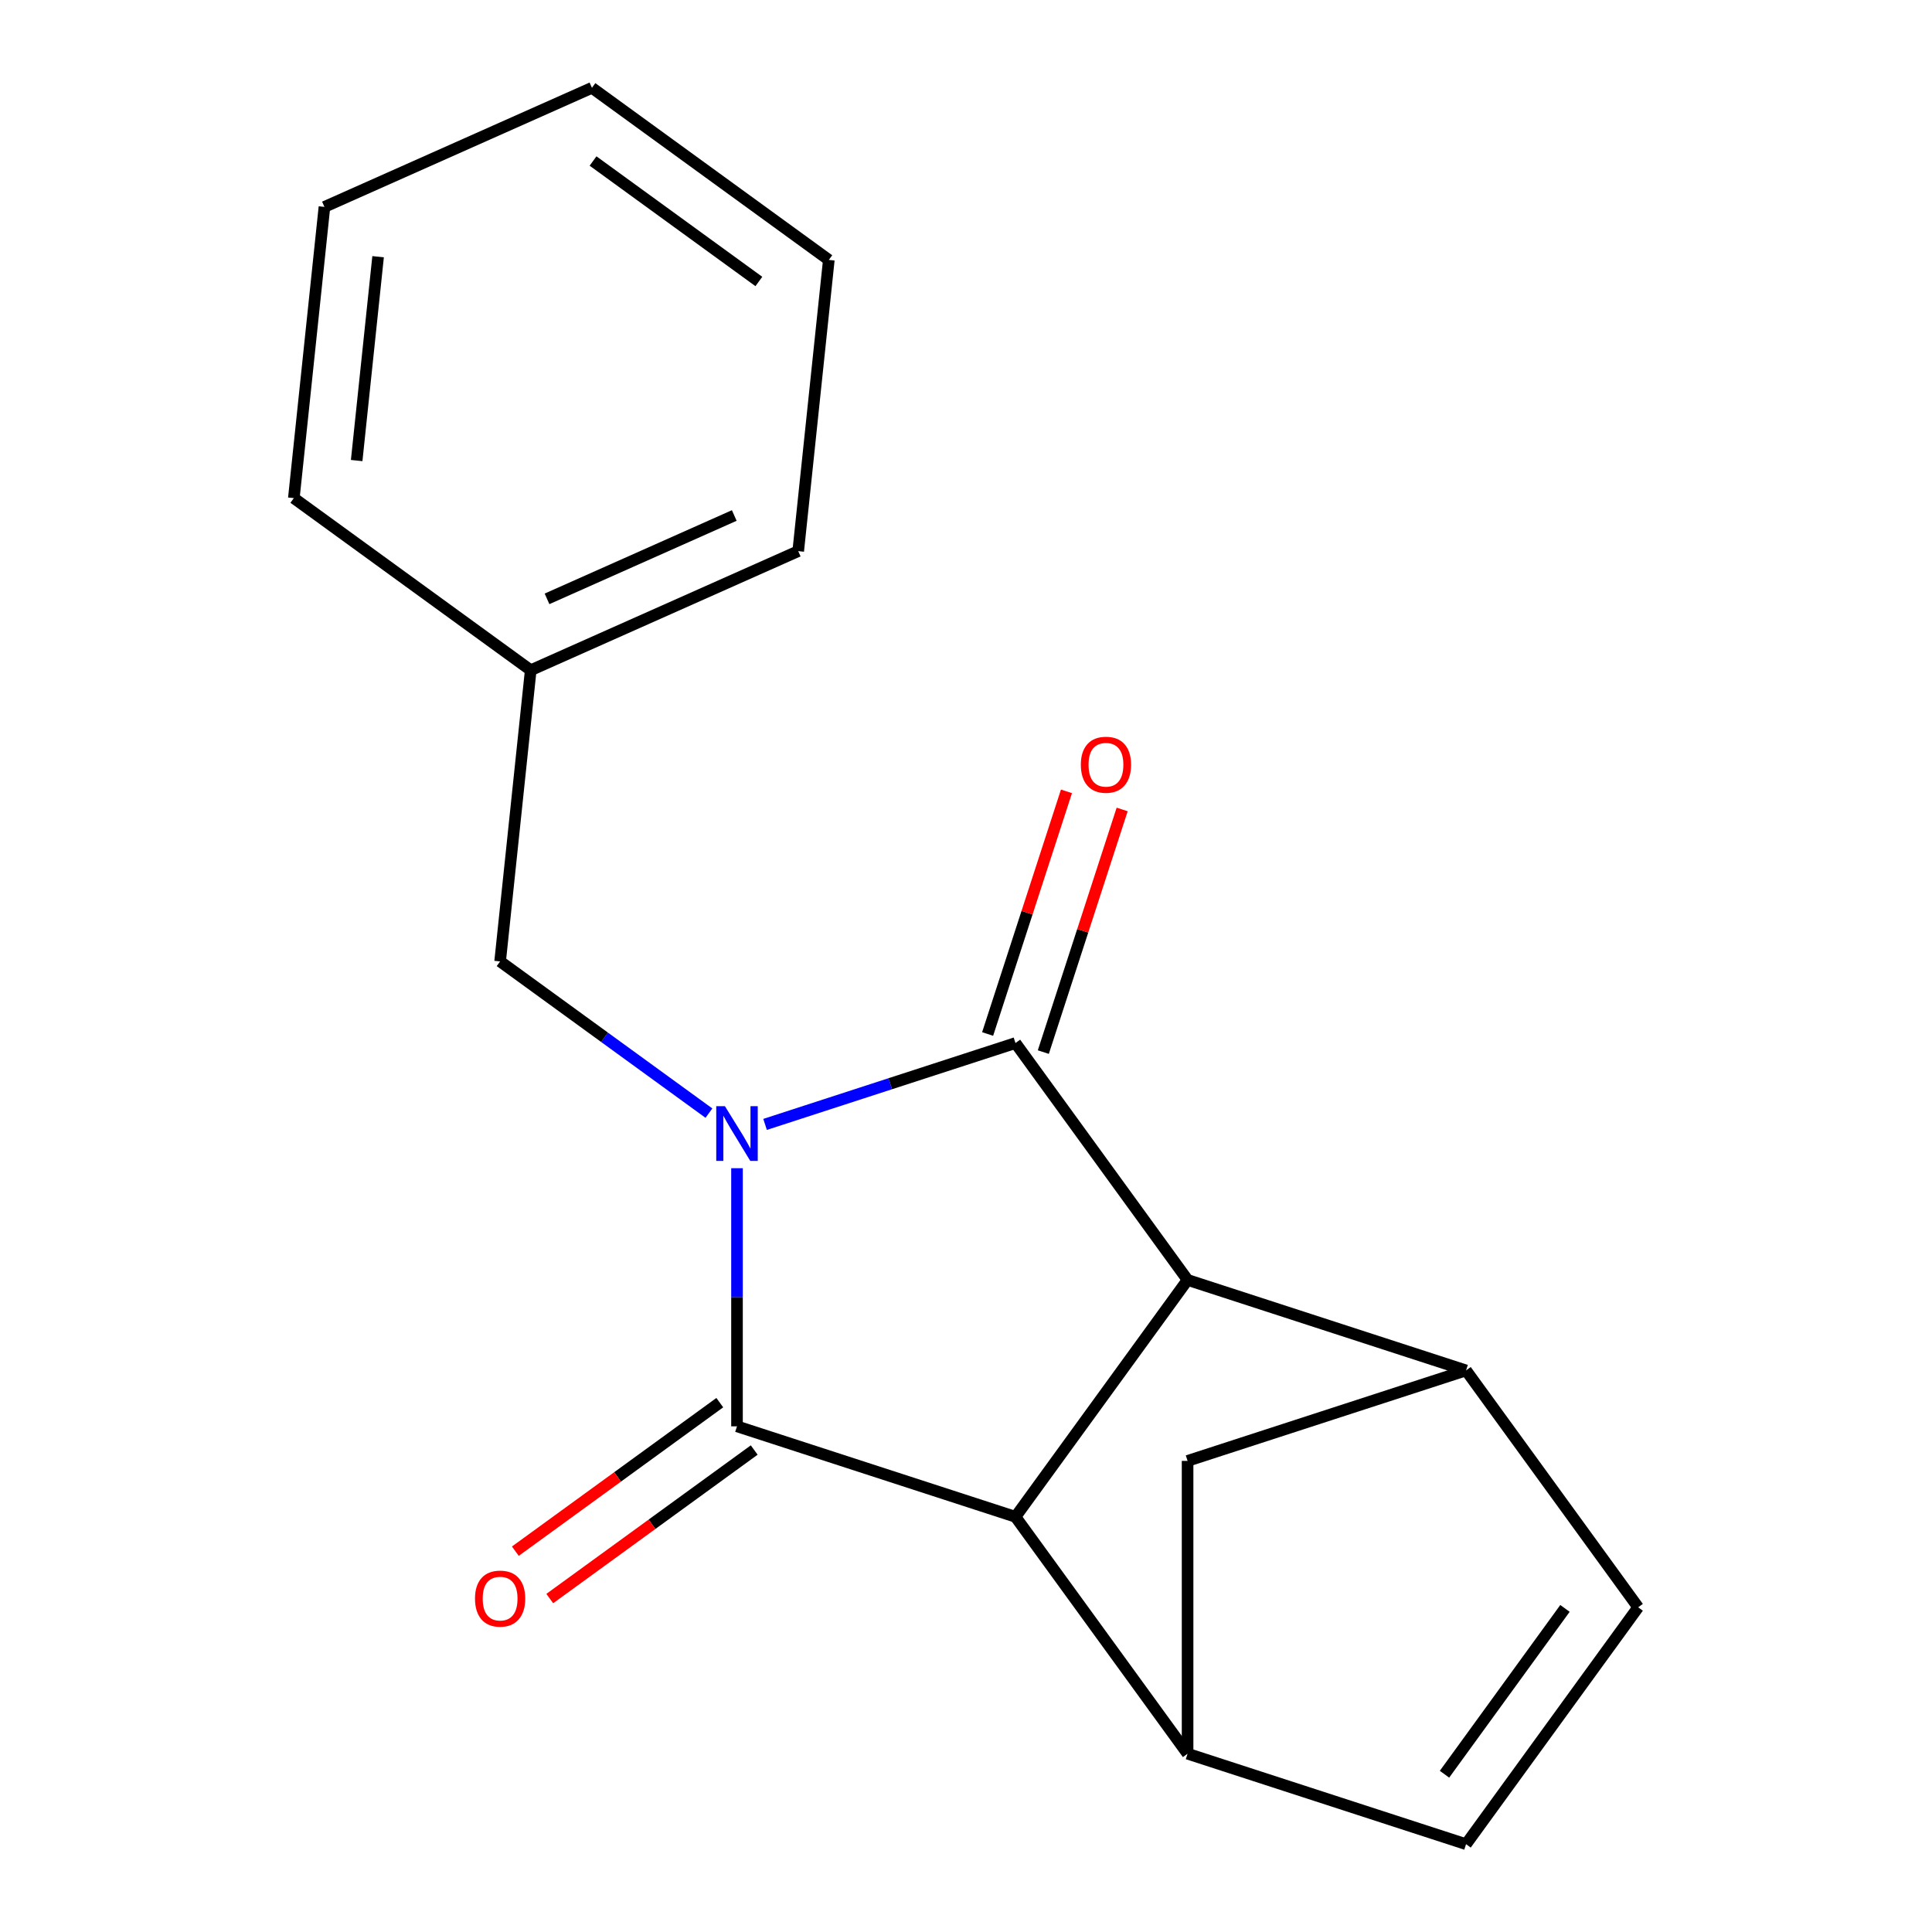 <?xml version='1.0' encoding='iso-8859-1'?>
<svg version='1.1' baseProfile='full'
              xmlns='http://www.w3.org/2000/svg'
                      xmlns:rdkit='http://www.rdkit.org/xml'
                      xmlns:xlink='http://www.w3.org/1999/xlink'
                  xml:space='preserve'
width='1000px' height='1000px' viewBox='0 0 1000 1000'>
<!-- END OF HEADER -->
<rect style='opacity:1.0;fill:#FFFFFF;stroke:none' width='1000' height='1000' x='0' y='0'> </rect>
<path class='bond-0' d='M 381.47,604.661 L 381.47,671.465' style='fill:none;fill-rule:evenodd;stroke:#0000FF;stroke-width:6px;stroke-linecap:butt;stroke-linejoin:miter;stroke-opacity:1' />
<path class='bond-0' d='M 381.47,671.465 L 381.47,738.268' style='fill:none;fill-rule:evenodd;stroke:#000000;stroke-width:6px;stroke-linecap:butt;stroke-linejoin:miter;stroke-opacity:1' />
<path class='bond-1' d='M 395.999,581.992 L 460.803,560.936' style='fill:none;fill-rule:evenodd;stroke:#0000FF;stroke-width:6px;stroke-linecap:butt;stroke-linejoin:miter;stroke-opacity:1' />
<path class='bond-1' d='M 460.803,560.936 L 525.608,539.879' style='fill:none;fill-rule:evenodd;stroke:#000000;stroke-width:6px;stroke-linecap:butt;stroke-linejoin:miter;stroke-opacity:1' />
<path class='bond-9' d='M 366.941,576.157 L 312.9,536.894' style='fill:none;fill-rule:evenodd;stroke:#0000FF;stroke-width:6px;stroke-linecap:butt;stroke-linejoin:miter;stroke-opacity:1' />
<path class='bond-9' d='M 312.9,536.894 L 258.859,497.63' style='fill:none;fill-rule:evenodd;stroke:#000000;stroke-width:6px;stroke-linecap:butt;stroke-linejoin:miter;stroke-opacity:1' />
<path class='bond-3' d='M 381.47,738.268 L 525.608,785.101' style='fill:none;fill-rule:evenodd;stroke:#000000;stroke-width:6px;stroke-linecap:butt;stroke-linejoin:miter;stroke-opacity:1' />
<path class='bond-11' d='M 372.562,726.007 L 319.651,764.449' style='fill:none;fill-rule:evenodd;stroke:#000000;stroke-width:6px;stroke-linecap:butt;stroke-linejoin:miter;stroke-opacity:1' />
<path class='bond-11' d='M 319.651,764.449 L 266.74,802.891' style='fill:none;fill-rule:evenodd;stroke:#FF0000;stroke-width:6px;stroke-linecap:butt;stroke-linejoin:miter;stroke-opacity:1' />
<path class='bond-11' d='M 390.378,750.529 L 337.467,788.971' style='fill:none;fill-rule:evenodd;stroke:#000000;stroke-width:6px;stroke-linecap:butt;stroke-linejoin:miter;stroke-opacity:1' />
<path class='bond-11' d='M 337.467,788.971 L 284.556,827.413' style='fill:none;fill-rule:evenodd;stroke:#FF0000;stroke-width:6px;stroke-linecap:butt;stroke-linejoin:miter;stroke-opacity:1' />
<path class='bond-2' d='M 525.608,539.879 L 614.69,662.49' style='fill:none;fill-rule:evenodd;stroke:#000000;stroke-width:6px;stroke-linecap:butt;stroke-linejoin:miter;stroke-opacity:1' />
<path class='bond-10' d='M 540.022,544.563 L 560.425,481.768' style='fill:none;fill-rule:evenodd;stroke:#000000;stroke-width:6px;stroke-linecap:butt;stroke-linejoin:miter;stroke-opacity:1' />
<path class='bond-10' d='M 560.425,481.768 L 580.828,418.974' style='fill:none;fill-rule:evenodd;stroke:#FF0000;stroke-width:6px;stroke-linecap:butt;stroke-linejoin:miter;stroke-opacity:1' />
<path class='bond-10' d='M 511.194,535.196 L 531.597,472.401' style='fill:none;fill-rule:evenodd;stroke:#000000;stroke-width:6px;stroke-linecap:butt;stroke-linejoin:miter;stroke-opacity:1' />
<path class='bond-10' d='M 531.597,472.401 L 552.001,409.607' style='fill:none;fill-rule:evenodd;stroke:#FF0000;stroke-width:6px;stroke-linecap:butt;stroke-linejoin:miter;stroke-opacity:1' />
<path class='bond-5' d='M 614.69,662.49 L 758.828,709.323' style='fill:none;fill-rule:evenodd;stroke:#000000;stroke-width:6px;stroke-linecap:butt;stroke-linejoin:miter;stroke-opacity:1' />
<path class='bond-18' d='M 614.69,662.49 L 525.608,785.101' style='fill:none;fill-rule:evenodd;stroke:#000000;stroke-width:6px;stroke-linecap:butt;stroke-linejoin:miter;stroke-opacity:1' />
<path class='bond-4' d='M 525.608,785.101 L 614.69,907.712' style='fill:none;fill-rule:evenodd;stroke:#000000;stroke-width:6px;stroke-linecap:butt;stroke-linejoin:miter;stroke-opacity:1' />
<path class='bond-7' d='M 614.69,907.712 L 758.828,954.545' style='fill:none;fill-rule:evenodd;stroke:#000000;stroke-width:6px;stroke-linecap:butt;stroke-linejoin:miter;stroke-opacity:1' />
<path class='bond-19' d='M 614.69,907.712 L 614.69,756.157' style='fill:none;fill-rule:evenodd;stroke:#000000;stroke-width:6px;stroke-linecap:butt;stroke-linejoin:miter;stroke-opacity:1' />
<path class='bond-6' d='M 758.828,709.323 L 847.91,831.934' style='fill:none;fill-rule:evenodd;stroke:#000000;stroke-width:6px;stroke-linecap:butt;stroke-linejoin:miter;stroke-opacity:1' />
<path class='bond-8' d='M 758.828,709.323 L 614.69,756.157' style='fill:none;fill-rule:evenodd;stroke:#000000;stroke-width:6px;stroke-linecap:butt;stroke-linejoin:miter;stroke-opacity:1' />
<path class='bond-20' d='M 847.91,831.934 L 758.828,954.545' style='fill:none;fill-rule:evenodd;stroke:#000000;stroke-width:6px;stroke-linecap:butt;stroke-linejoin:miter;stroke-opacity:1' />
<path class='bond-20' d='M 810.026,832.51 L 747.668,918.337' style='fill:none;fill-rule:evenodd;stroke:#000000;stroke-width:6px;stroke-linecap:butt;stroke-linejoin:miter;stroke-opacity:1' />
<path class='bond-12' d='M 258.859,497.63 L 274.701,346.905' style='fill:none;fill-rule:evenodd;stroke:#000000;stroke-width:6px;stroke-linecap:butt;stroke-linejoin:miter;stroke-opacity:1' />
<path class='bond-13' d='M 274.701,346.905 L 413.154,285.262' style='fill:none;fill-rule:evenodd;stroke:#000000;stroke-width:6px;stroke-linecap:butt;stroke-linejoin:miter;stroke-opacity:1' />
<path class='bond-13' d='M 283.14,309.968 L 380.057,266.818' style='fill:none;fill-rule:evenodd;stroke:#000000;stroke-width:6px;stroke-linecap:butt;stroke-linejoin:miter;stroke-opacity:1' />
<path class='bond-14' d='M 274.701,346.905 L 152.09,257.823' style='fill:none;fill-rule:evenodd;stroke:#000000;stroke-width:6px;stroke-linecap:butt;stroke-linejoin:miter;stroke-opacity:1' />
<path class='bond-16' d='M 413.154,285.262 L 428.996,134.537' style='fill:none;fill-rule:evenodd;stroke:#000000;stroke-width:6px;stroke-linecap:butt;stroke-linejoin:miter;stroke-opacity:1' />
<path class='bond-15' d='M 152.09,257.823 L 167.932,107.098' style='fill:none;fill-rule:evenodd;stroke:#000000;stroke-width:6px;stroke-linecap:butt;stroke-linejoin:miter;stroke-opacity:1' />
<path class='bond-15' d='M 184.611,238.383 L 195.701,132.875' style='fill:none;fill-rule:evenodd;stroke:#000000;stroke-width:6px;stroke-linecap:butt;stroke-linejoin:miter;stroke-opacity:1' />
<path class='bond-17' d='M 167.932,107.098 L 306.385,45.455' style='fill:none;fill-rule:evenodd;stroke:#000000;stroke-width:6px;stroke-linecap:butt;stroke-linejoin:miter;stroke-opacity:1' />
<path class='bond-21' d='M 428.996,134.537 L 306.385,45.455' style='fill:none;fill-rule:evenodd;stroke:#000000;stroke-width:6px;stroke-linecap:butt;stroke-linejoin:miter;stroke-opacity:1' />
<path class='bond-21' d='M 392.788,145.697 L 306.96,83.339' style='fill:none;fill-rule:evenodd;stroke:#000000;stroke-width:6px;stroke-linecap:butt;stroke-linejoin:miter;stroke-opacity:1' />
<path  class='atom-0' d='M 375.21 572.552
L 384.49 587.552
Q 385.41 589.032, 386.89 591.712
Q 388.37 594.392, 388.45 594.552
L 388.45 572.552
L 392.21 572.552
L 392.21 600.872
L 388.33 600.872
L 378.37 584.472
Q 377.21 582.552, 375.97 580.352
Q 374.77 578.152, 374.41 577.472
L 374.41 600.872
L 370.73 600.872
L 370.73 572.552
L 375.21 572.552
' fill='#0000FF'/>
<path  class='atom-11' d='M 559.441 395.821
Q 559.441 389.021, 562.801 385.221
Q 566.161 381.421, 572.441 381.421
Q 578.721 381.421, 582.081 385.221
Q 585.441 389.021, 585.441 395.821
Q 585.441 402.701, 582.041 406.621
Q 578.641 410.501, 572.441 410.501
Q 566.201 410.501, 562.801 406.621
Q 559.441 402.741, 559.441 395.821
M 572.441 407.301
Q 576.761 407.301, 579.081 404.421
Q 581.441 401.501, 581.441 395.821
Q 581.441 390.261, 579.081 387.461
Q 576.761 384.621, 572.441 384.621
Q 568.121 384.621, 565.761 387.421
Q 563.441 390.221, 563.441 395.821
Q 563.441 401.541, 565.761 404.421
Q 568.121 407.301, 572.441 407.301
' fill='#FF0000'/>
<path  class='atom-12' d='M 245.859 827.43
Q 245.859 820.63, 249.219 816.83
Q 252.579 813.03, 258.859 813.03
Q 265.139 813.03, 268.499 816.83
Q 271.859 820.63, 271.859 827.43
Q 271.859 834.31, 268.459 838.23
Q 265.059 842.11, 258.859 842.11
Q 252.619 842.11, 249.219 838.23
Q 245.859 834.35, 245.859 827.43
M 258.859 838.91
Q 263.179 838.91, 265.499 836.03
Q 267.859 833.11, 267.859 827.43
Q 267.859 821.87, 265.499 819.07
Q 263.179 816.23, 258.859 816.23
Q 254.539 816.23, 252.179 819.03
Q 249.859 821.83, 249.859 827.43
Q 249.859 833.15, 252.179 836.03
Q 254.539 838.91, 258.859 838.91
' fill='#FF0000'/>
</svg>

